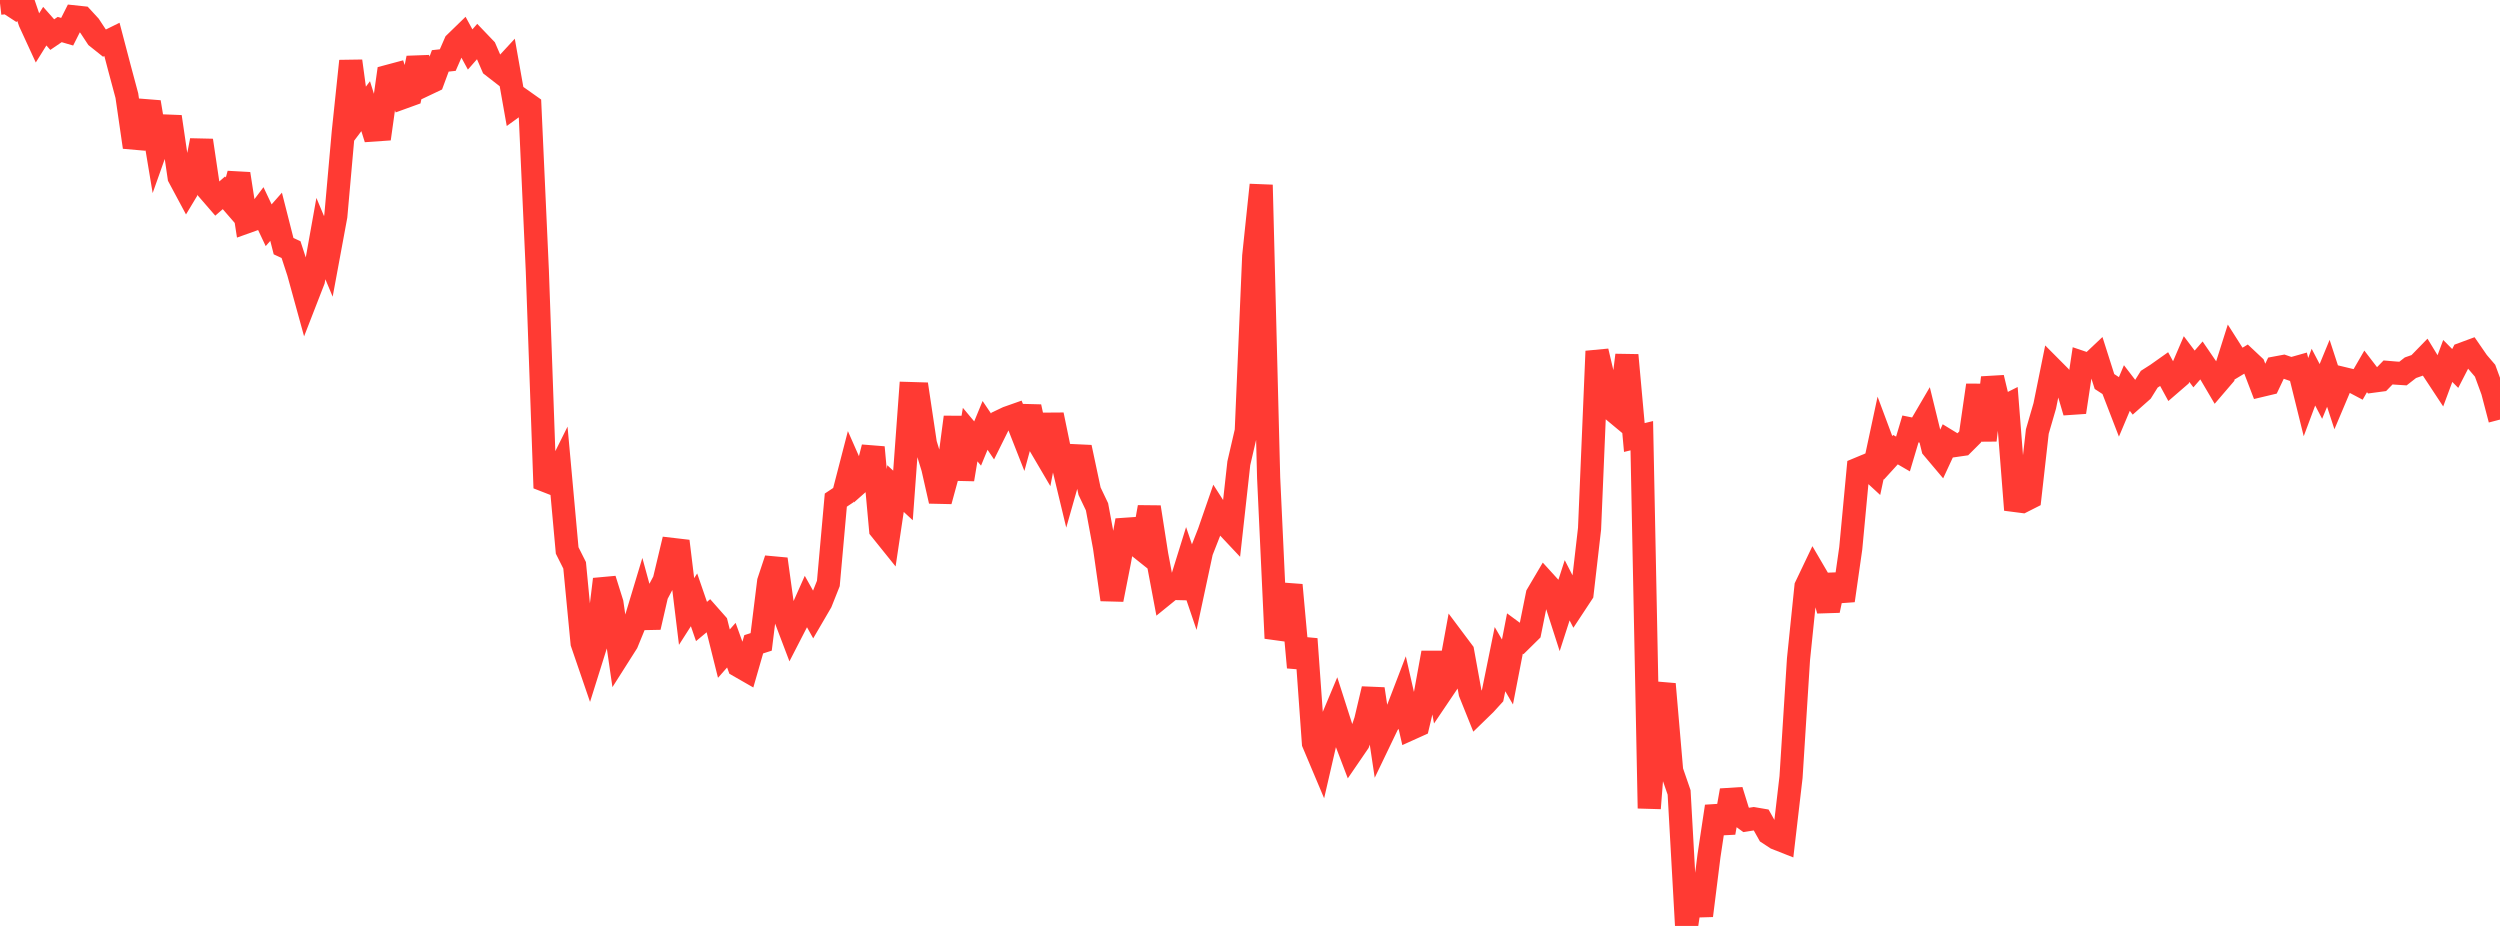 <?xml version="1.0" standalone="no"?>
<!DOCTYPE svg PUBLIC "-//W3C//DTD SVG 1.1//EN" "http://www.w3.org/Graphics/SVG/1.1/DTD/svg11.dtd">

<svg width="135" height="50" viewBox="0 0 135 50" preserveAspectRatio="none" 
  xmlns="http://www.w3.org/2000/svg"
  xmlns:xlink="http://www.w3.org/1999/xlink">


<polyline points="0.0, 0.175 0.403, 0.129 0.806, 0.391 1.209, 0.0 1.612, 1.184 2.015, 2.06 2.418, 1.413 2.821, 1.869 3.224, 1.595 3.627, 1.713 4.03, 0.913 4.433, 0.956 4.836, 1.394 5.239, 2.006 5.642, 2.327 6.045, 2.128 6.448, 3.662 6.851, 5.166 7.254, 7.945 7.657, 6.721 8.06, 5.515 8.463, 7.938 8.866, 6.802 9.269, 6.818 9.672, 9.563 10.075, 10.315 10.478, 9.645 10.881, 7.583 11.284, 10.298 11.687, 10.763 12.09, 10.412 12.493, 10.876 12.896, 9.385 13.299, 11.987 13.701, 11.843 14.104, 11.309 14.507, 12.163 14.91, 11.706 15.313, 13.292 15.716, 13.479 16.119, 14.714 16.522, 16.177 16.925, 15.14 17.328, 12.884 17.731, 13.846 18.134, 11.667 18.537, 7.138 18.94, 3.297 19.343, 6.269 19.746, 5.734 20.149, 7.022 20.552, 6.994 20.955, 4.122 21.358, 4.014 21.761, 5.263 22.164, 5.117 22.567, 3.135 22.97, 4.568 23.373, 4.377 23.776, 3.288 24.179, 3.244 24.582, 2.32 24.985, 1.929 25.388, 2.672 25.791, 2.213 26.194, 2.634 26.597, 3.565 27.0, 3.878 27.403, 3.441 27.806, 5.715 28.209, 5.424 28.612, 5.709 29.015, 14.602 29.418, 25.939 29.821, 26.096 30.224, 25.288 30.627, 29.725 31.03, 30.527 31.433, 34.723 31.836, 35.899 32.239, 34.614 32.642, 31.281 33.045, 32.567 33.448, 35.347 33.851, 34.712 34.254, 33.73 34.657, 32.393 35.06, 33.87 35.463, 32.115 35.866, 31.355 36.269, 29.665 36.672, 29.712 37.075, 33.021 37.478, 32.391 37.881, 33.561 38.284, 33.225 38.687, 33.681 39.09, 35.296 39.493, 34.839 39.896, 35.955 40.299, 36.186 40.701, 34.791 41.104, 34.662 41.507, 31.406 41.91, 30.192 42.313, 33.119 42.716, 34.18 43.119, 33.397 43.522, 32.49 43.925, 33.211 44.328, 32.52 44.731, 31.507 45.134, 27.006 45.537, 26.738 45.94, 25.18 46.343, 26.095 46.746, 25.739 47.149, 24.156 47.552, 28.584 47.955, 29.085 48.358, 26.383 48.761, 26.755 49.164, 21.252 49.567, 21.264 49.97, 23.957 50.373, 25.277 50.776, 27.059 51.179, 25.585 51.582, 22.527 51.985, 25.887 52.388, 23.468 52.791, 23.95 53.194, 22.971 53.597, 23.569 54.0, 22.757 54.403, 22.565 54.806, 22.423 55.209, 23.449 55.612, 21.968 56.015, 23.818 56.418, 24.504 56.821, 22.4 57.224, 24.353 57.627, 26.028 58.03, 24.609 58.433, 24.628 58.836, 26.523 59.239, 27.368 59.642, 29.543 60.045, 32.378 60.448, 30.336 60.851, 28.102 61.254, 29.331 61.657, 29.653 62.06, 27.385 62.463, 29.96 62.866, 32.1 63.269, 31.773 63.672, 31.783 64.075, 30.485 64.478, 31.671 64.881, 29.789 65.284, 28.761 65.687, 27.597 66.09, 28.227 66.493, 28.655 66.896, 25.016 67.299, 23.275 67.701, 13.829 68.104, 9.987 68.507, 25.804 68.91, 34.465 69.313, 33.246 69.716, 31.592 70.119, 36.04 70.522, 34.505 70.925, 40.128 71.328, 41.084 71.731, 39.337 72.134, 38.376 72.537, 39.635 72.94, 40.693 73.343, 40.104 73.746, 38.908 74.149, 37.204 74.552, 39.895 74.955, 39.056 75.358, 38.632 75.761, 37.582 76.164, 39.351 76.567, 39.169 76.97, 37.466 77.373, 35.248 77.776, 37.449 78.179, 36.852 78.582, 34.652 78.985, 35.19 79.388, 37.41 79.791, 38.413 80.194, 38.021 80.597, 37.578 81.0, 35.594 81.403, 36.287 81.806, 34.21 82.209, 34.507 82.612, 34.11 83.015, 32.11 83.418, 31.427 83.821, 31.87 84.224, 33.123 84.627, 31.875 85.03, 32.661 85.433, 32.049 85.836, 28.55 86.239, 18.966 86.642, 20.678 87.045, 22.109 87.448, 22.444 87.851, 19.178 88.254, 23.626 88.657, 23.528 89.06, 43.648 89.463, 38.488 89.866, 36.941 90.269, 41.624 90.672, 42.792 91.075, 50.0 91.478, 47.274 91.881, 49.443 92.284, 46.223 92.687, 43.545 93.09, 44.966 93.493, 42.682 93.896, 43.984 94.299, 44.276 94.701, 44.211 95.104, 44.28 95.507, 44.999 95.91, 45.263 96.313, 45.422 96.716, 41.962 97.119, 35.593 97.522, 31.671 97.925, 30.827 98.328, 31.517 98.731, 32.964 99.134, 31.06 99.537, 32.431 99.94, 29.612 100.343, 25.325 100.746, 25.157 101.149, 25.528 101.552, 23.644 101.955, 24.724 102.358, 24.282 102.761, 24.516 103.164, 23.163 103.567, 23.245 103.97, 22.556 104.373, 24.2 104.776, 24.678 105.179, 23.809 105.582, 24.055 105.985, 23.997 106.388, 23.595 106.791, 20.803 107.194, 23.772 107.597, 20.395 108.0, 22.075 108.403, 21.873 108.806, 27.026 109.209, 27.078 109.612, 26.874 110.015, 23.302 110.418, 21.915 110.821, 19.923 111.224, 20.328 111.627, 20.883 112.03, 22.258 112.433, 19.581 112.836, 19.717 113.239, 19.336 113.642, 20.602 114.045, 20.865 114.448, 21.909 114.851, 20.953 115.254, 21.478 115.657, 21.121 116.06, 20.477 116.463, 20.22 116.866, 19.935 117.269, 20.676 117.672, 20.328 118.075, 19.39 118.478, 19.924 118.881, 19.46 119.284, 20.049 119.687, 20.734 120.09, 20.264 120.493, 18.992 120.896, 19.626 121.299, 19.383 121.701, 19.76 122.104, 20.812 122.507, 20.716 122.91, 19.865 123.313, 19.79 123.716, 19.929 124.119, 19.815 124.522, 21.445 124.925, 20.366 125.328, 21.138 125.731, 20.159 126.134, 21.395 126.537, 20.441 126.94, 20.538 127.343, 20.751 127.746, 20.054 128.149, 20.581 128.552, 20.527 128.955, 20.112 129.358, 20.146 129.761, 20.172 130.164, 19.857 130.567, 19.716 130.97, 19.302 131.373, 19.964 131.776, 20.576 132.179, 19.492 132.582, 19.897 132.985, 19.113 133.388, 18.964 133.791, 19.548 134.194, 20.019 134.597, 21.117 135.0, 22.657" fill="none" stroke="#ff3a33" stroke-width="1.25"/>

</svg>